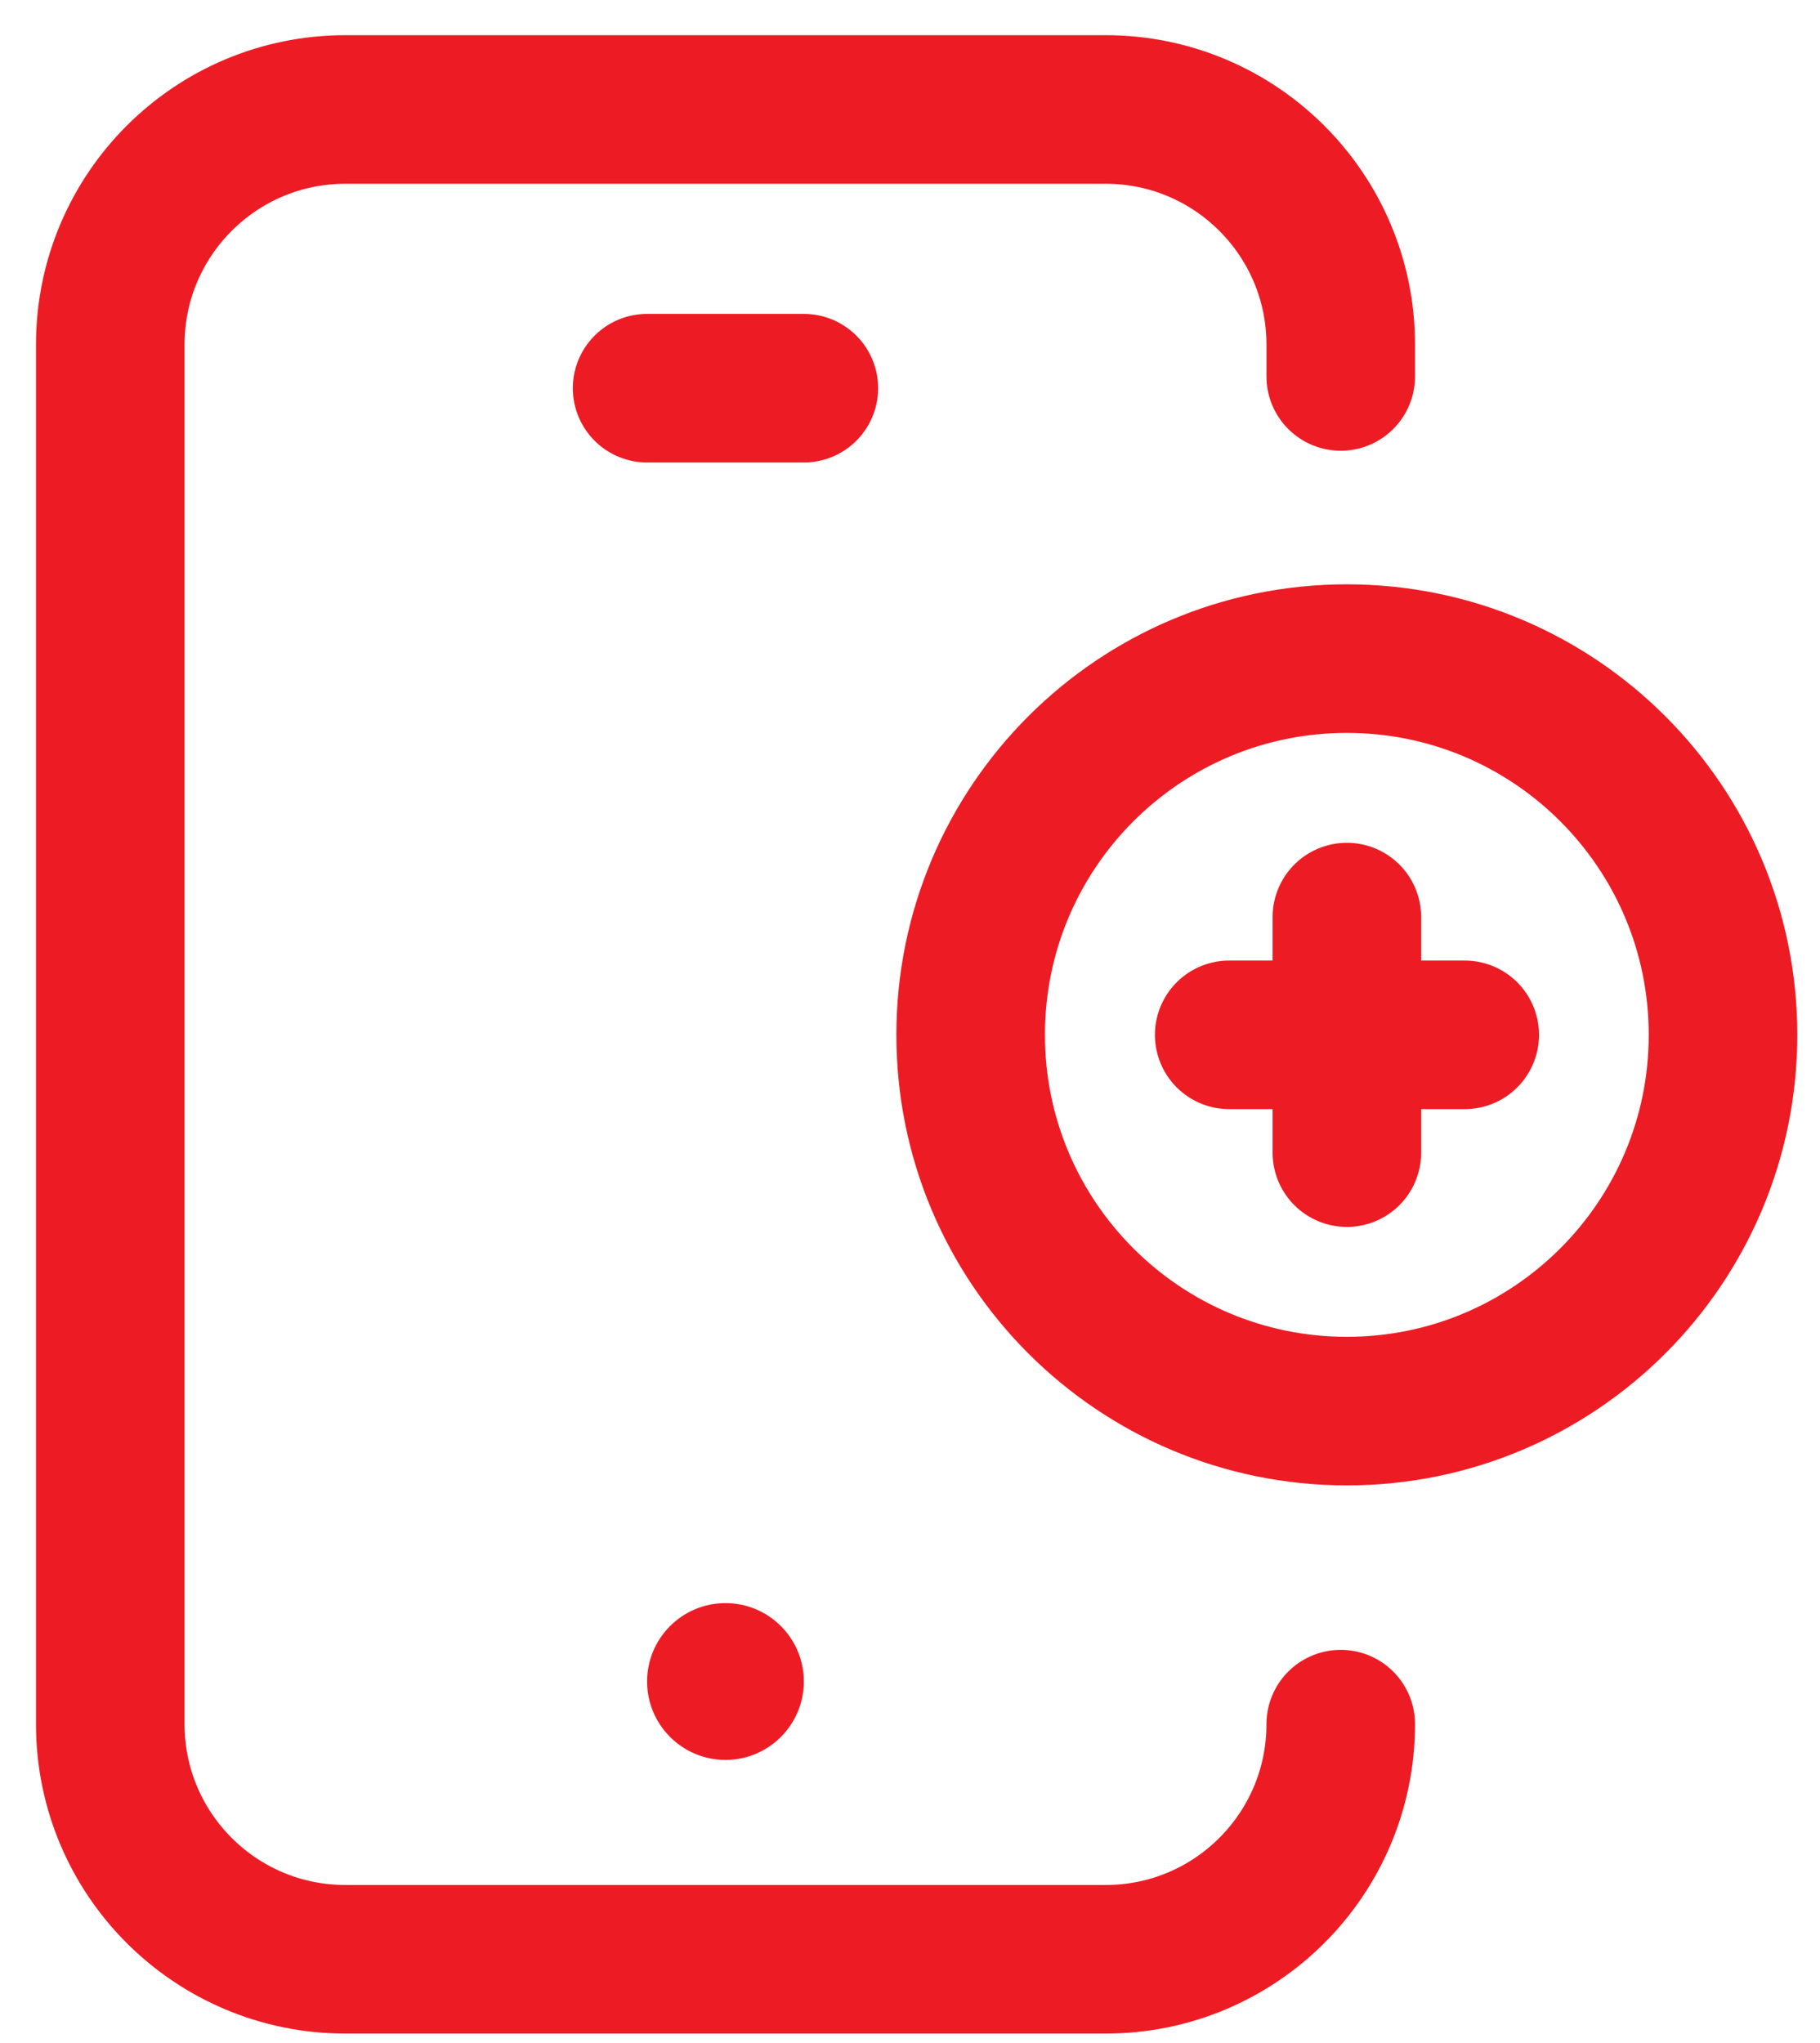 <svg width="49" height="55" viewBox="0 0 49 55" fill="none" xmlns="http://www.w3.org/2000/svg">
<path d="M36.097 46.414C36.097 49.91 33.263 52.744 29.767 52.744H9.299C5.803 52.744 2.969 49.91 2.969 46.414V9.277C2.969 5.781 5.803 2.947 9.299 2.947H29.767C33.263 2.947 36.097 5.781 36.097 9.277V10.134" stroke="#ED1C24" stroke-width="4" stroke-miterlimit="10" stroke-linecap="round"/>
<path d="M19.532 47.377C18.367 47.377 17.422 46.432 17.422 45.266C17.422 44.101 18.367 43.156 19.532 43.156C20.697 43.156 21.642 44.101 21.642 45.266C21.642 46.432 20.697 47.377 19.532 47.377Z" fill="#ED1C24"/>
<path d="M17.422 10.45H21.642" stroke="#ED1C24" stroke-width="4" stroke-miterlimit="10" stroke-linecap="round"/>
<path d="M46.389 27.858C46.389 33.452 41.855 37.987 36.261 37.987C30.667 37.987 26.133 33.452 26.133 27.858C26.133 22.265 30.667 17.73 36.261 17.73C41.855 17.73 46.389 22.265 46.389 27.858Z" stroke="#ED1C24" stroke-width="4" stroke-miterlimit="10" stroke-linecap="round" stroke-linejoin="round"/>
<path d="M39.435 27.858H33.094" stroke="#ED1C24" stroke-width="4" stroke-miterlimit="10" stroke-linecap="round" stroke-linejoin="round"/>
<path d="M36.262 31.029L36.262 24.688" stroke="#ED1C24" stroke-width="4" stroke-miterlimit="10" stroke-linecap="round" stroke-linejoin="round"/>
</svg>
